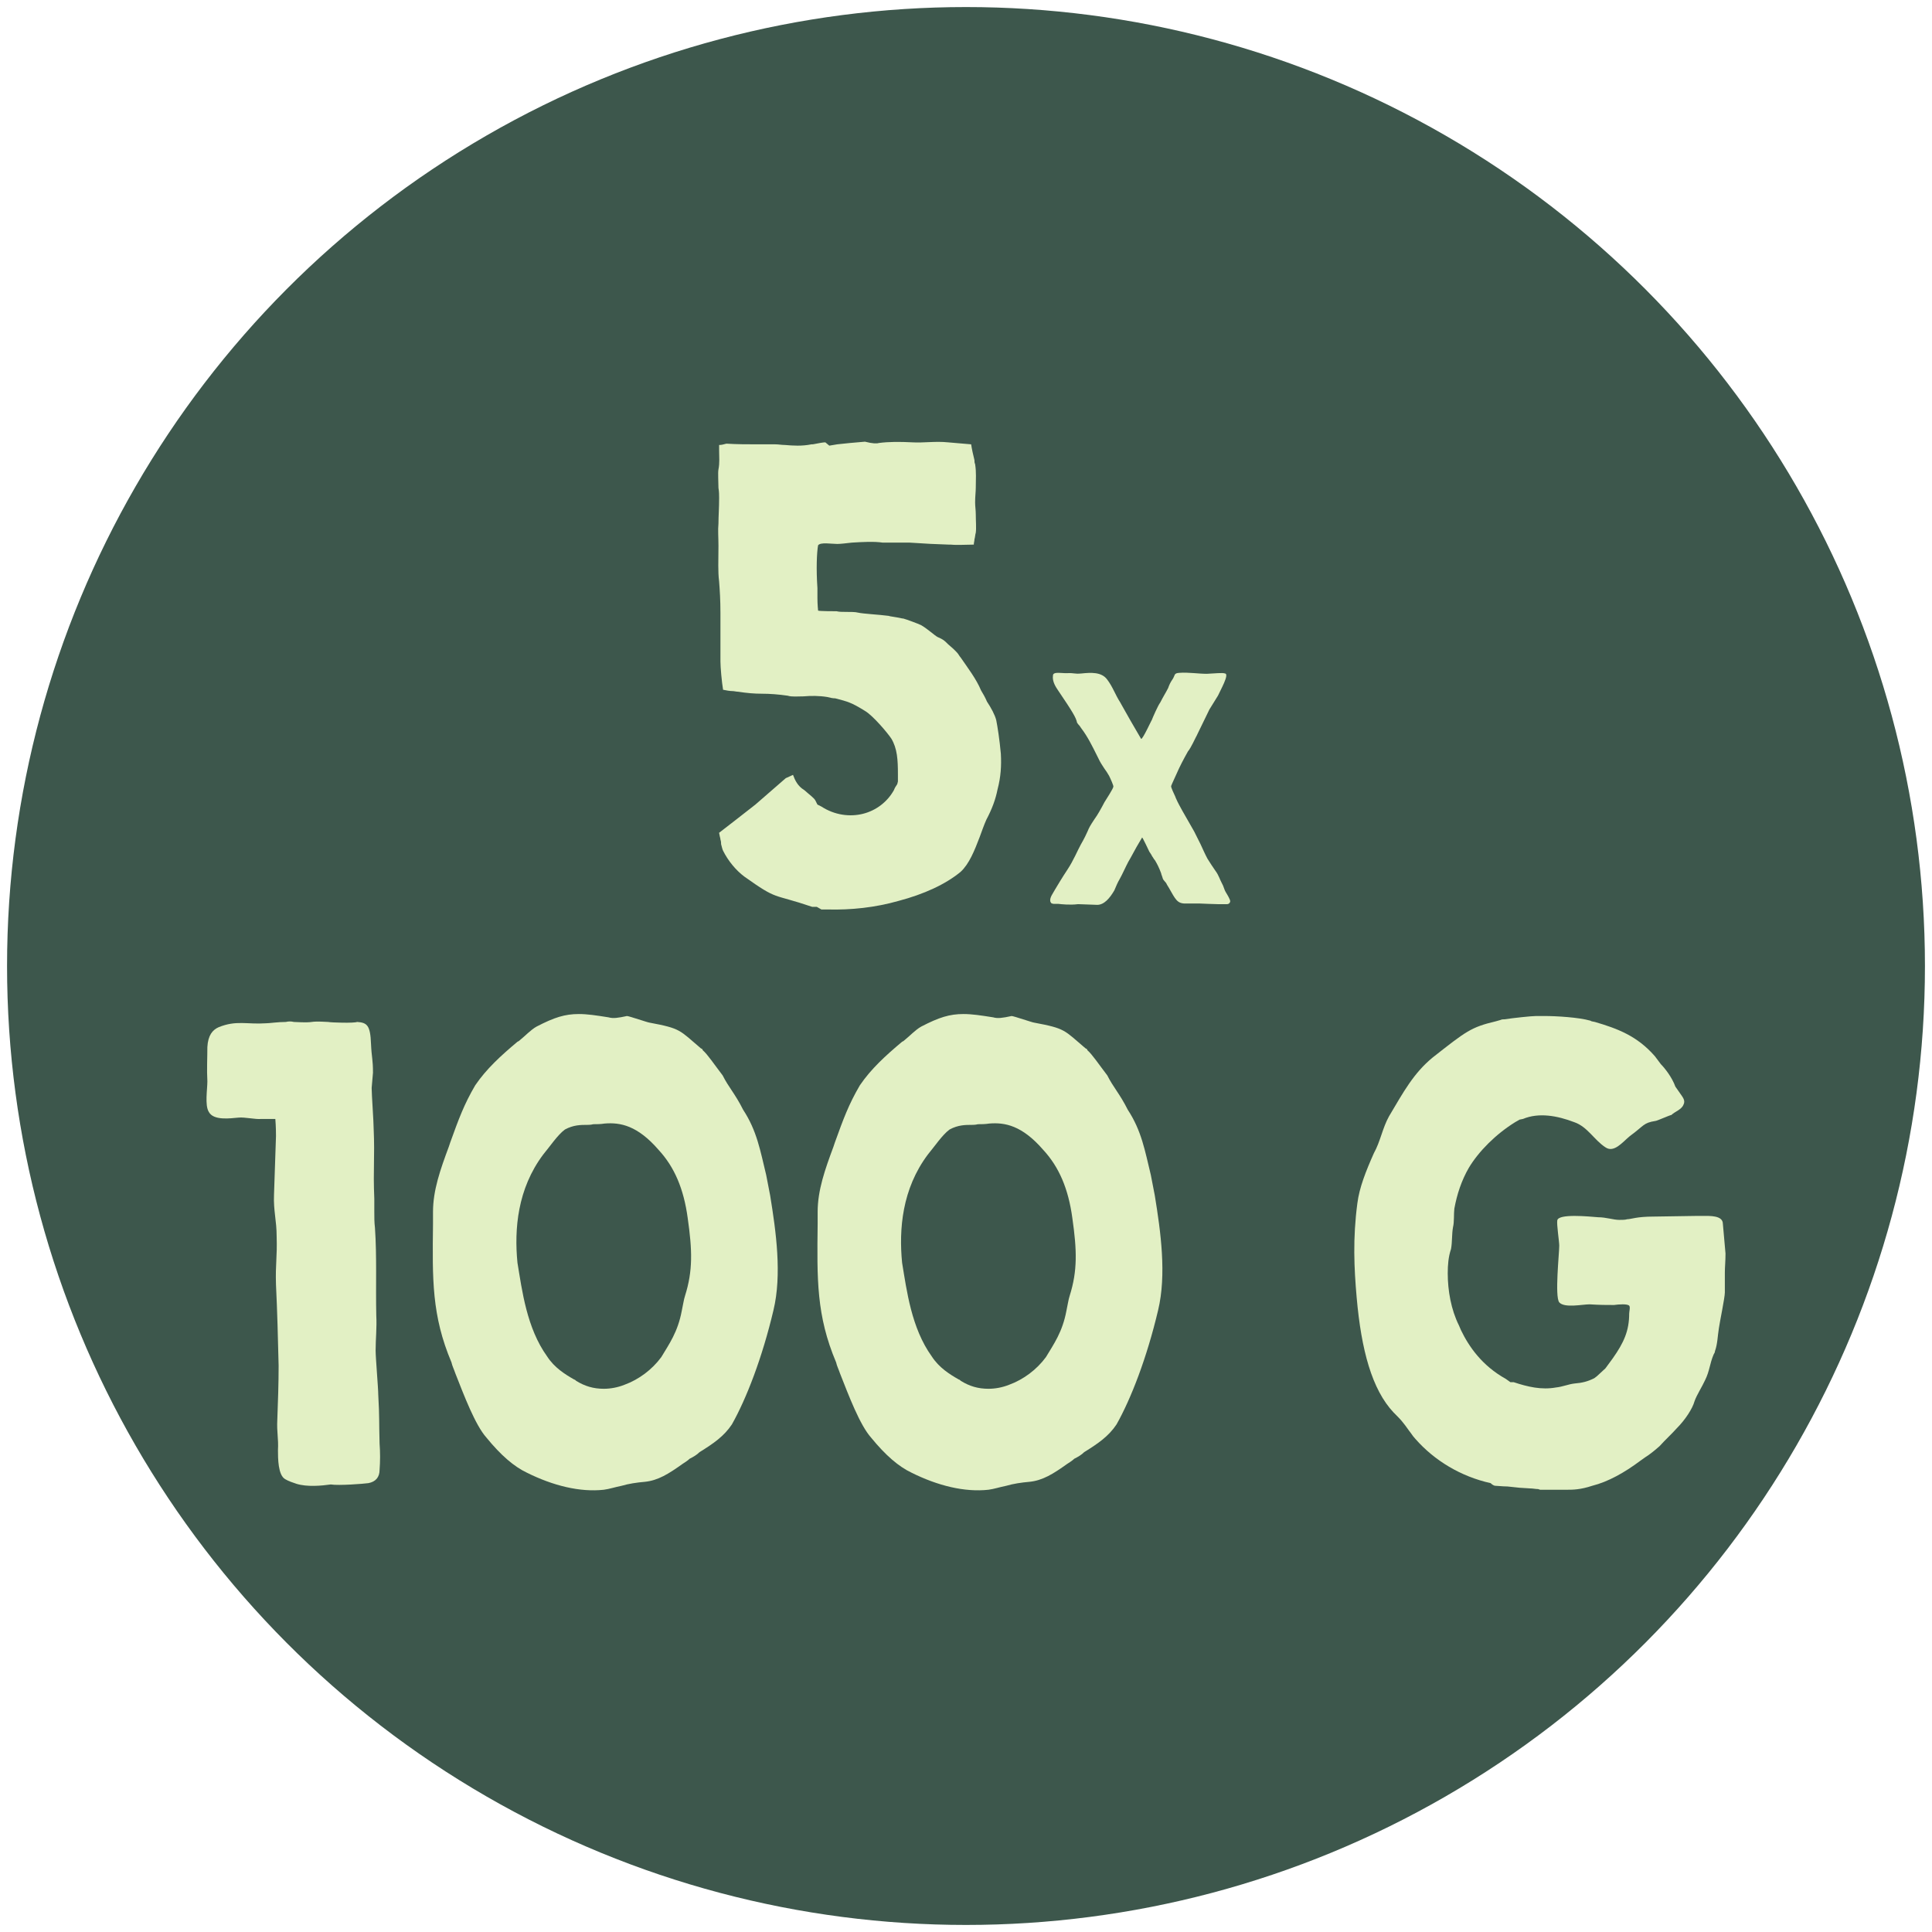 <?xml version="1.0" encoding="UTF-8"?>
<svg xmlns="http://www.w3.org/2000/svg" clip-rule="evenodd" fill-rule="evenodd" height="100" stroke-linejoin="round" stroke-miterlimit="2" width="100">
  <circle cx="50" cy="50" fill="#3d574c" r="49.635" stroke-width=".033"></circle>
  <g fill="#e2f0c4" fill-rule="nonzero">
    <path d="m.206.008h.009c.036.001.073-.003.108-.013.038-.01.071-.025.094-.044.013-.012.021-.032.029-.053.003-.008.006-.017.01-.026.009-.017.014-.031.017-.046.005-.019.006-.036.005-.054-.002-.022-.005-.041-.007-.051-.002-.008-.008-.019-.014-.028-.003-.007-.006-.012-.009-.017-.007-.017-.02-.034-.031-.05-.002-.002-.003-.005-.006-.008l-.005-.005-.008-.007c-.006-.006-.007-.007-.016-.011-.004-.002-.016-.013-.025-.018-.004-.002-.023-.009-.027-.01h-.001c-.014-.003-.019-.003-.021-.004-.015-.002-.038-.003-.047-.005-.003-.001-.012-.001-.018-.001-.005 0-.01 0-.014-.001-.002 0-.027 0-.028-.001 0 0-.001-.009-.001-.019v-.015c-.002-.029-.001-.054.001-.065.004-.005.02-.002.029-.002.005 0 .013-.001.022-.002.016-.001.034-.002.047 0h.041c.031.002.032.002.059.003h.003c.009.001.025 0 .035 0 0-.003.001-.005.001-.008.001-.003.001-.007.002-.01.001-.007 0-.018 0-.028 0-.006-.001-.012-.001-.018 0-.009.001-.016.001-.022 0-.014.001-.023-.001-.036-.001-.002-.001-.004-.001-.006-.002-.008-.004-.017-.005-.024l-.035-.003c-.019-.002-.037.001-.054 0-.019-.001-.036-.001-.051.001-.003.001-.009.001-.021-.002-.014.001-.033.003-.042.004l-.012.002-.006-.005c-.003 0-.009.001-.019.003h-.002c-.015.003-.028.002-.04.001-.005 0-.01-.001-.015-.001h-.027c-.015 0-.031 0-.047-.001-.004.001-.007.002-.011.002v.008c0 .01.001.019-.001.029-.001.005 0 .02 0 .028.001.006.001.011.001.015 0 .016-.001.028-.001.039-.001.01 0 .021 0 .034 0 .023-.001.038.001.054.001.013.002.028.002.048v.073c0 .009.002.031.004.043.005.001.01.002.014.002.003 0 .006.001.009.001.013.002.024.003.036.003s.025.001.039.003c.006.002.015.001.024.001.011-.001.024-.001.036.001.004.001.008.002.012.002.019.005.024.006.045.019.012.007.034.033.04.042.009.015.01.032.01.054v.011l-.001.004c-.002.003-.004.006-.005.009-.01.018-.027.031-.047.036s-.043.002-.063-.011l-.006-.003-.003-.006c-.002-.004-.008-.008-.017-.016-.01-.006-.014-.015-.017-.023l-.011.005-.046.04c-.051.04-.057.044-.055.043l.001.005c0 .001.001.003.001.005.001.003.001.005.001.007.001.004.002.008.003.01.008.016.02.03.032.039.052.037.041.025.103.046h.007z" transform="matrix(34.15 0 0 34.15 35.48 46.801)"></path>
    <path d="m.192.002c.021 0 .038-.02.052-.044.005-.012.01-.024.016-.034.008-.014.018-.037.026-.052.009-.015.017-.031.025-.045l.017-.029c.001-.002.021.041.022.043.002.003.007.01.008.013l.004.006c.001.002.003.005.005.007.006.01.012.021.019.04 0 .001 0 .002.001.004s.003.009.004.012.006.008.01.013c.002.005.007.012.008.014.02.035.025.048.05.048h.045l.024.001c.011 0 .021.001.032.001h.025c.005 0 .009-.003.01-.008s-.009-.021-.012-.026c-.008-.013-.006-.017-.014-.031-.005-.009-.009-.023-.018-.035-.009-.013-.017-.025-.025-.038-.007-.013-.014-.029-.021-.044-.007-.013-.013-.027-.019-.038l-.036-.063c-.007-.013-.013-.023-.02-.039 0-.001-.001-.002-.001-.003-.004-.009-.014-.029-.013-.033.002-.006.014-.031.016-.036.01-.023.021-.044.035-.069.003-.003.01-.014.024-.043.002-.003.003-.006.005-.01l.036-.074.026-.042c.006-.014.036-.066.021-.067-.007-.003-.031 0-.055.001-.025 0-.057-.005-.082-.003-.02.001-.012.007-.024.023-.004.006-.008.014-.011.023-.007.014-.015.026-.024.044-.007.009-.023.046-.026.054.001-.004-.028.06-.032.056l-.032-.055-.026-.046-.005-.009c-.015-.023-.023-.048-.04-.07-.017-.023-.049-.021-.078-.018-.022.002-.02-.002-.043-.001-.014.001-.043-.006-.043.007-.003.019.01.037.016.046.044.065.054.082.057.097.001.002.005.007.008.01l.004.006c.02.026.034.055.048.083l.006.012c.003.007.01.018.016.027.006.008.011.016.015.023.004.008.014.03.013.033-.001.007-.021.037-.027.047-.01.019-.021.039-.03.051-.014.021-.017.027-.021.037-.004.009-.009.02-.021.041-.008.014-.022.048-.04.075-.016.024-.032.051-.038.061-.005.01-.017.024-.014.036.001.002.002.004.003.005.002.001.005.002.007.002h.014c.008.001.036.004.059.001h.004c.01 0 .045.002.055.002z" transform="matrix(17.083 0 0 17.083 53.511 46.801)"></path>
    <path d="m.238.001c.012.002.05-.001.057-.002.011-.002.017-.009.017-.02.001-.013.001-.027 0-.04-.001-.037 0-.038-.002-.074 0-.01-.004-.056-.004-.067 0-.017.002-.035.001-.053-.001-.045.001-.089-.002-.133-.001-.008-.001-.016-.001-.025v-.019c-.002-.047.001-.061-.001-.107 0-.01-.003-.051-.003-.061l.002-.023c0-.021-.002-.022-.003-.044-.001-.028-.006-.032-.021-.033-.005.002-.039.001-.044 0-.035-.002-.014.002-.052 0-.004-.001-.008-.001-.012 0-.012 0-.025.002-.03.002-.029.002-.045-.005-.072.006-.009.004-.016.012-.017.03 0 .017-.001.034 0 .052 0 .012-.004.036.002.046.007.014.033.01.045.009.01-.001.026.003.035.002h.021c.001.012.001.023.001.026l-.003.089c-.001.024.004.039.004.063.001.032-.002.041-.001.073.002.041.003.082.004.123 0 .027-.001.055-.002.082-.001.019.002.028.001.046 0 .012 0 .038.011.044.005.003.011.005.017.007.016.005.038.003.052.001z" transform="matrix(34.15 0 0 34.15 8.992 76.801)"></path>
    <path d="m.289.009c.008-.001.017-.004.027-.006.01-.003.023-.005.035-.006.02-.002.036-.012.057-.027.003-.002.008-.005.011-.008.006-.003.011-.006.015-.01.021-.013.037-.024.049-.042.022-.039.046-.101.063-.173.013-.054.004-.119-.005-.174l-.006-.031c-.009-.037-.014-.067-.035-.099-.012-.024-.022-.034-.031-.052-.013-.017-.023-.032-.03-.038l-.001-.002-.002-.001c-.033-.028-.03-.03-.078-.039-.002 0-.031-.01-.034-.01-.014.003-.021.004-.028.002-.019-.003-.032-.005-.045-.005-.021 0-.037.005-.064.019-.009.005-.017.014-.027.022l-.002.001c-.025.021-.047.041-.064.066-.017.029-.025.051-.038.087l-.002.006c-.013.035-.024.066-.024.099v.018c-.001.084-.002.139.028.21.001.005.004.011.006.017.013.033.03.078.047.097.022.027.042.044.061.053.04.02.081.03.117.026zm0-.153c-.016 0-.029-.004-.042-.012-.001-.001-.002-.002-.003-.002-.014-.008-.03-.018-.041-.035-.031-.043-.038-.1-.045-.142-.005-.051 0-.112.039-.164.01-.012.022-.03.033-.038.013-.007.024-.007.034-.007.002 0 .005 0 .009-.001.005 0 .011 0 .017-.001.024-.002.05.003.082.04.024.026.038.059.044.103.007.049.008.08-.004.118-.002.006-.003.014-.005.023-.006.032-.019.05-.031.07-.014.019-.034.034-.056.042-.01.004-.021.006-.031.006z" transform="matrix(34.15 0 0 34.15 21.388 76.801)"></path>
    <path d="m.289.009c.008-.001.017-.004.027-.006.01-.003.023-.005.035-.006.02-.002.036-.012.057-.027.003-.002.008-.005.011-.008.006-.003.011-.006.015-.01.021-.013.037-.024.049-.042.022-.039.046-.101.063-.173.013-.054.004-.119-.005-.174l-.006-.031c-.009-.037-.014-.067-.035-.099-.012-.024-.022-.034-.031-.052-.013-.017-.023-.032-.03-.038l-.001-.002-.002-.001c-.033-.028-.03-.03-.078-.039-.002 0-.031-.01-.034-.01-.014.003-.021.004-.028.002-.019-.003-.032-.005-.045-.005-.021 0-.037.005-.064.019-.009.005-.017.014-.027.022l-.002.001c-.025.021-.047.041-.064.066-.017.029-.025.051-.038.087l-.002.006c-.013.035-.024.066-.024.099v.018c-.001.084-.002.139.028.21.001.005.004.011.006.017.013.033.03.078.047.097.022.027.042.044.061.053.04.02.081.03.117.026zm0-.153c-.016 0-.029-.004-.042-.012-.001-.001-.002-.002-.003-.002-.014-.008-.03-.018-.041-.035-.031-.043-.038-.1-.045-.142-.005-.051 0-.112.039-.164.01-.012.022-.03.033-.038.013-.007.024-.007.034-.007.002 0 .005 0 .009-.001.005 0 .011 0 .017-.001.024-.002.05.003.082.04.024.026.038.059.044.103.007.049.008.08-.004.118-.002.006-.003.014-.005.023-.006.032-.019.05-.031.07-.014.019-.034.034-.056.042-.01.004-.021.006-.031.006z" transform="matrix(34.15 0 0 34.15 41.297 76.801)"></path>
    <path d="m.332.009h.042c.007 0 .019 0 .037-.006.024-.006.049-.02.073-.038l.007-.005c.005-.003.013-.009.022-.017.009-.01.018-.018.026-.027.013-.013.024-.03.027-.041.003-.009.012-.023.016-.032.007-.014.007-.025.013-.039.001-.002.002-.003.002-.005.004-.011.004-.023.006-.035.001-.008.009-.046.009-.054v-.03c0-.009.001-.017.001-.029l-.004-.045c0-.013-.02-.012-.03-.012h-.01l-.065.001c-.026 0-.034.004-.04.004-.003.001-.007.001-.012.001-.009 0-.02-.004-.032-.004-.013-.001-.061-.006-.062.005-.001.006.003.032.003.038 0 .012-.007.077 0 .086.008.009.035.003.046.003.016.001.025.001.037.001.007-.001.02-.002.023.001.002.002 0 .009 0 .012 0 .026-.008.044-.025.068l-.011.015-.013.012-.004.003c-.01.005-.018.007-.03.008-.009.001-.018.005-.028.006-.022.004-.043-.001-.064-.008h-.005l-.007-.005c-.036-.02-.056-.049-.068-.074l-.003-.007c-.012-.024-.017-.053-.017-.079 0-.013.001-.025.005-.037.002-.011.001-.022.003-.033.002-.008.001-.02.002-.028.004-.022.011-.043.022-.062.015-.025.041-.051.07-.069l.007-.004.005-.001c.024-.01.052-.005.078.005.02.007.03.027.047.038.013.009.026-.008.037-.017.022-.016.02-.02.039-.023.002 0 .022-.009.024-.009.005-.005.015-.008.018-.015.004-.007-.001-.012-.005-.018l-.007-.01c-.005-.014-.016-.028-.022-.034l-.009-.012c-.027-.031-.057-.042-.091-.052l-.005-.001-.002-.001c-.018-.005-.051-.007-.07-.007h-.012c-.007 0-.035.003-.048.005-.002 0-.004 0-.006.001l-.007.002c-.038.009-.045.015-.096.055-.029.024-.044.052-.066.089-.01.018-.013.038-.023.056-.012.027-.022.052-.025.076-.007.053-.005.098-.001.143.007.079.023.139.056.174l.003.003c.003.003.008.008.011.012.005.006.008.011.012.016.002.003.005.007.007.009.029.033.069.057.114.067.002.002.005.004.007.004.003 0 .011.001.017.001h.001l.019.002.016.001c.004 0 .008.001.012.001z" transform="matrix(34.15 0 0 34.15 68.378 76.801)"></path>
  </g>
</svg>

